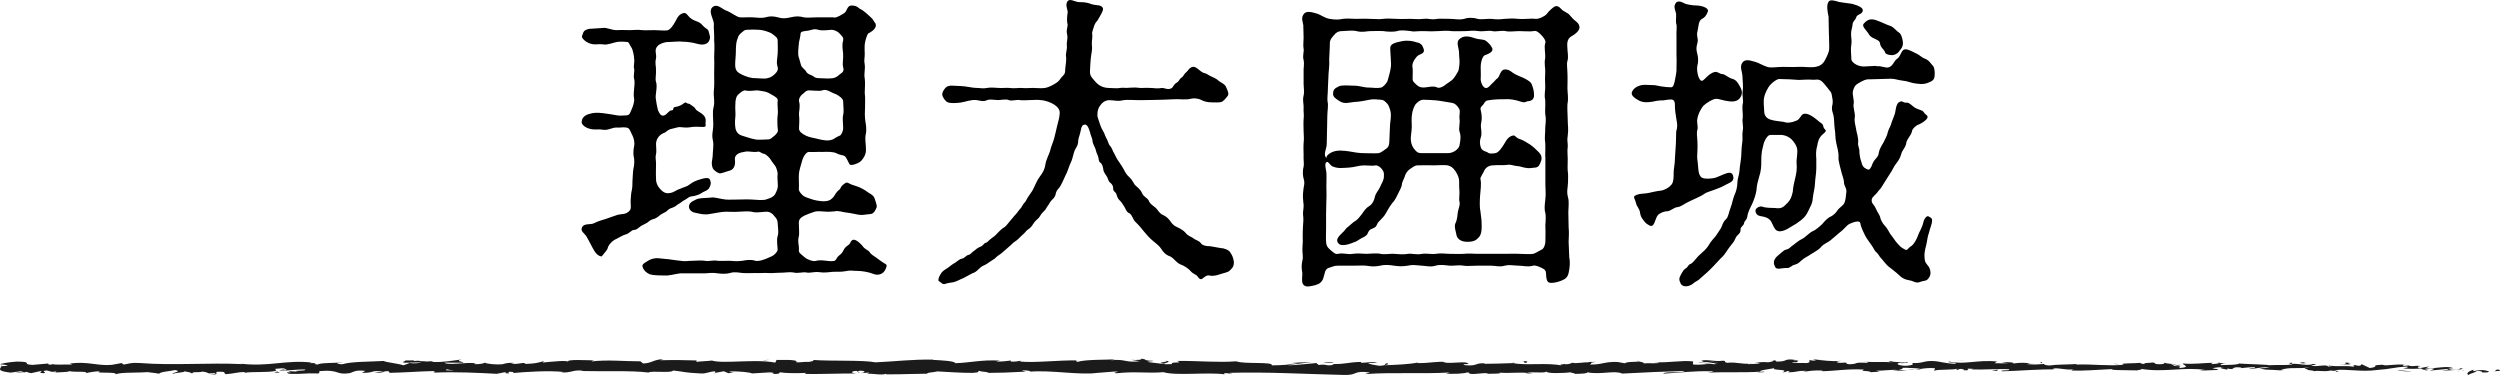 <svg width="460" height="70" viewBox="0 0 460 70" fill="none" xmlns="http://www.w3.org/2000/svg"><path d="M123.339 23.76c-.646.233-.7.572-1.282.742-.992.456-1.347 1.323-1.347 2.012 0 .456.118 1.493 0 1.842-.173.635 0 1.037 0 1.78s-.054 2.128 0 2.647c-.054.921.41 1.663.937 2.182.701.689 1.228.635 1.811.519.582-.116.937-.519 1.692-.751.873-.402 1.11-.286 1.928-.921.355-.286 1.056-.635 1.929-.859 1.401-.402 1.638-.17 1.756.572.118.34-.237 1.091-.409 1.261-.528.456-.819.402-1.283.742-.291.233-1.11.519-1.574.572-.819.054-.937.402-1.401.635-.528.233-.873.635-1.165.751-.291.116-.582.519-1.109.689-.819.233-.937.519-1.229.742-.409.286-.764.349-1.173.689-.41.34-.819.635-1.174.689-.582.17-.819.402-1.173.689-.464.286-.755.349-1.174.635-.528.402-.819.689-1.228.689-.528 0-.764.635-1.638.859-.354.054-1.346.689-1.637.805-.646.233-1.465 1.091-1.574 1.663-.055.34-.582.859-1.11 1.547-.755-.054-1.228-.742-1.692-1.61-.464-.921-.992-1.842-1.11-2.066-.355-.572-1.174-.975-.819-1.663.41-.858 1.574-.402 2.284-.805.646-.349 1.519-.572 2.047-.742.873-.286 1.573-.572 2.165-.751.819-.233 1.574 0 2.283-.805.355-.402.119-1.153.173-1.949.055-.742.055-1.153.237-1.949.118-.519.054-1.207.118-1.949.055-.805.055-1.377.173-1.949.173-.689.173-1.61.054-2.012-.118-.519-.118-1.207.055-2.066.118-.402.055-1.323-.464-2.244-.355-.858-.528-1.091-.937-1.153-.764-.116-1.11.054-1.756 0-.873-.054-1.637.572-2.574.402-1.174-.17-1.574.116-2.63-.233-.873-.286-1.401-.859-1.282-1.323.054-.402.236-.975 1.282-1.323.937-.286 1.52-.286 2.63-.17.991.116 1.874.286 2.574.402.582.116 1.228 0 1.756 0 .646 0 .7-.635.937-1.091.173-.402.528-1.207.464-2.012-.173-.689 0-1.44 0-1.842 0-.34.173-1.091 0-1.78-.173-.519.118-1.493 0-1.842-.173-.456.118-1.154 0-1.842 0-.456-.237-1.663-.464-2.012-.528-.742-.409-1.091-.937-1.091-.355 0-.819-.116-1.692 0-.528.054-1.874.635-2.575.456-1.11-.116-1.756.17-2.629-.233-.71-.259-1.41-.957-1.301-1.297.291-.635.118-1.037 1.283-1.323l2.629-.17c.646-.116 1.638.456 2.575.402.937-.054 1.464 0 2.283 0 .646 0 1.574-.116 2.284 0 .527.054 1.573 0 2.283 0 .646 0 1.756.116 2.284.054.582-.054 1.173-.921 1.573-1.663.41-.805.701-1.377 1.574-1.547.528-.054.701.635 1.401 1.091.765.519 1.401.402 2.047 1.207.355.456.937.635 1.056.975.118.402.291.975.291 1.261-.173 1.44-1.465 1.377-2.284 1.154-.991-.286-2.047-.402-2.693-.402-.7-.116-1.928.054-2.693.054-.764 0-1.637.349-1.983.742-.7.742-.118 1.493-.291 2.298-.236.921.055 1.556 0 2.128.055.805-.173 1.663 0 2.128.355 1.037-.236 2.468 0 3.335.055.402.173 1.207.355 1.896.355.859.7 1.154 1.173.975.646-.286.819-.921 1.347-.921s.055-.572.7-.635c1.283-.17 1.693-.975 1.929-.805.355.286.528.116.819.349.528.402.819.519.937.805.118.286.464.402 1.055.805 1.228.859.701 1.556.819 2.128.055.286-.055.402-.464.402-.937 0-1.519-.116-2.393.054-1.055.17-1.755-.116-2.219 0l-1.401.349h-.019zm30.104-20.514c.646 0 1.465-.572 1.929-.858.528-.349.464-1.44 1.401-1.377.409 0 .992.17 1.228.456.173.17.755.349 1.401.975.237.233 1.11.921 1.228 1.207.355.635.528.572.528 1.037 0 .689-1.055 1.323-1.347 1.44-.236.054-.645 1.44-.7 2.012-.055.805 0 1.44 0 1.842 0 .742-.173 1.154 0 1.896.118.859-.173 1.663 0 2.584.118.635 0 1.949 0 2.647.118.742.055 1.896.055 2.584-.055.975-.055 1.726.054 2.584.118.635.291 1.726.055 2.531-.173 1.037.118 1.896.054 2.987-.054.859-.7 1.726-1.11 2.012-.409.286-1.573.742-1.874.456-.173-.17-.582-1.323-.937-1.547-.409-.233-.764-.116-1.519-.519-.582-.286-1.692-.286-2.629-.233-.582-.054-1.811.054-2.338 0-.528-.116-1.11.859-1.283 1.44-.291 1.037-.646 2.128-.646 2.701-.055.859.055 1.949 0 2.531-.118.572.582 1.207.873 1.44.41.286 1.401.519 1.811.689.646.17 2.283.519 3.102 0 .582-.402.701-.689.992-1.153.355-.572.764-.689.873-.975.118-.349.409-.635.937-.975.355-.233.701.233 1.574.456.7.233 1.228.402 2.047.921.7.572 1.346.689 1.692 1.377.173.572.528 1.44.409 1.726-.291.689-.527 1.207-1.228 1.261-.873.054-1.346.233-2.047.116-1.055-.17-1.282-.286-2.283-.402-.646-.054-1.519-.402-2.102-.233-.354.054-1.401.116-1.81.054-.819-.054-1.347-.116-1.874 0-.41.116-1.638.572-1.983.751-.765.402-.992.742-.992 1.323 0 .581.118 2.066 0 2.468-.291.921.118 1.958 0 2.531-.055.519.409.751 1.055 1.323.528.456 1.52.805 1.984.689 1.228-.34 2.392.17 3.393 0 .464-.054.409-.519.937-.975.291-.233.582-.402.873-1.037.173-.34.291-.519.937-.975.355-.233.355-.921.937-.921.528 0 1.347.805 1.693 1.261.236.402 1.055.742 1.173.975.291.456.701.689 1.228 1.037.646.456 1.228.921 1.465 1.037.464.233.646.349.291 1.091-.464 1.091-1.574 1.207-2.338.858-.873-.349-2.165-.519-2.747-.519-1.056 0-1.401-.17-2.338.054-.874.17-1.574.054-2.393.116-.937.116-1.692.17-2.393.054-1.055-.116-1.756.233-2.392.054-.701-.116-1.52.233-2.393 0-.582-.116-1.638.054-2.338.054-.992 0-1.401.116-2.338.054-.528-.054-1.638.054-2.284 0-.873 0-1.464.054-2.338 0-.764-.054-1.465-.286-2.338 0-.528.17-1.574.17-2.283.054-.937-.17-1.811 0-2.284 0h-4.558c-.937.116-2.101.456-2.802.402-.991-.054-1.81.054-2.865-.232-.646-.286-1.11-.751-1.283-1.323-.237-.519.409-.805 1.283-1.323 1.173-.519 1.928-.233 2.865-.17.874.054 1.638.233 2.802.34.874.17 1.283 0 2.22 0 .937 0 1.401-.116 2.284 0 .7.17 1.519-.17 2.283 0 .701.054 1.692 0 2.22 0 .464 0 1.346.17 2.393 0 .7-.116 1.464-.286 2.392 0 .646.17 1.874-.286 2.693-.689.873-.286 1.401-1.091 1.401-1.323 0-.635-.236-1.726 0-2.531.237-.572.055-1.61 0-2.468-.055-.805-.528-1.037-.7-1.323-.173-.286-.765-.751-1.465-.689-.819.054-1.929.233-2.575 0-.646-.116-1.756-.054-2.456 0-.582.054-1.638 0-2.393 0-.755 0-1.983.286-2.802.402-1.164.233-1.983-.054-2.866-.233-.818-.17-1.109-.805-1.055-1.207.055-.402.237-.742 1.283-1.207.755-.349 1.574-.233 2.693-.349.646-.17 1.637.233 2.747.349.528.054 1.401 0 2.393 0 .7 0 1.519-.054 2.456 0 .582.054 2.102.17 2.575 0 .582-.233.937-.233 1.465-.689.291-.233.645-1.153.7-1.44.118-.572-.118-1.78 0-2.531.055-.286-.236-1.154-.355-1.377-.236-.402-.646-.805-.937-1.323-.173-.349-.873-.975-1.173-1.037-.646-.116-.755-.519-1.229-.402-.764.17-1.692-.17-2.283 0-.873.116-2.047.402-1.874 1.556.118 1.091-.291 1.78-1.055 1.949-.701.17-1.465.572-1.875.456-.464-.17-1.055-.635-1.173-.975-.355-.921 0-1.663 0-2.182 0-.858.236-1.949.054-2.817-.291-1.207.055-1.726.055-3.049 0-1.154-.173-2.182.055-3.103.291-1.207-.055-1.78.054-3.049.118-1.153.055-1.949.055-3.103 0-1.154.054-1.842 0-3.049 0-1.153.118-1.896 0-3.103.054-1.261-.118-2.128-.055-3.049.055-.742-1.283-2.531-.054-3.219.873-.456 1.574.572 2.574.858.764.34 1.692 1.091 2.284 1.154.582.054 1.574-.054 2.338 0 .646.054 1.756.17 2.338 0 .819-.233 1.401-.233 2.338 0 .646.233 1.401.233 2.283 0 1.056-.233 1.574-.233 2.457 0 .527.116 1.464 0 2.338 0h3.157l.045.054zM143.099 21.113c.119-.689-.118-1.896 0-2.468.119-.635-.582-.921-1.282-1.323-.874-.572-1.52-.519-2.393-.689-.41-.054-1.519.233-2.284 0-.291-.054-.646.17-1.228.689-.291.286-.464.456-.582 1.323-.055.572-.055 1.556 0 2.468-.055.689-.173 1.61 0 2.531.118.519.409 1.091 1.228 1.323.646.17 1.465.519 2.456.689.355.116 1.811 0 2.22 0 .646 0 .764-.34 1.283-.689.582-.519.701-.859.582-1.323-.054-.456-.118-1.896 0-2.531zm-1.173-14.996c-.528-.286-1.692-.635-2.22-.635-.646-.054-1.692-.054-2.338 0-.355 0-.582.233-1.056.635-.582.519-.463.751-.7 1.261-.291.975-.173 2.066-.237 2.754-.054.805-.172 1.842-.054 2.352.173.689.528.921 1.228 1.261.701.349 1.756.689 2.456.635.355 0 1.756.17 2.22 0 .528-.116.819-.286 1.283-.689.582-.519.7-.975.582-1.377-.291-.805-.054-1.493 0-2.414.055-.858 0-1.896 0-2.414 0-.572-.355-.751-1.173-1.377l.009.009zm5.44 5.804c.118.519.819.921.937 1.207.291.572.937.635 1.283.859.409.34.646.402 1.283.402.464 0 1.519.116 2.338 0 .764-.116 1.055-.519 1.282-.689.528-.402.874-.519.646-1.377-.173-.572.055-1.377 0-2.414 0-.456-.291-1.547 0-2.414.119-.689-.173-.751-.7-1.377-.291-.34-.992-.635-1.401-.635-.464 0-1.692.233-2.457 0-.818-.233-1.109 0-1.928.17-.582.054-1.347.116-1.347.519 0 .286-.173 1.154-.291 1.61-.054.689-.291 2.298 0 2.87l.355 1.261v.009zm7.778 6.725c0-.456-.646-.975-1.346-1.323-.937-.286-1.692-1.037-2.511-.689-.464.17-1.756 0-2.338 0-.646-.054-.873.402-1.283.689-.291.17-.764.859-.646 1.323.291.921-.054 1.896 0 2.468.119 1.037 0 1.78 0 2.531 0 .519.464.921 1.283 1.323.701.349 1.519.402 2.575.689.582.116 1.464.349 2.338 0 .291-.116.764-.519 1.282-.689.355-.116.646-.975.646-1.323 0-.975-.172-1.78 0-2.531.173-.742 0-1.547 0-2.468zM224.695 45.65c.41 0 1.347.286 1.638.742.291.456.582.859.7 1.78 0 .921-.236 1.091-.819 1.663-.291.286-1.282.456-1.755.635-.765.286-1.465.34-1.874.233-.528-.17-1.056.349-1.347.572-.528.402-.873-.519-1.11-.635-.291-.17-.819-.456-.991-.689-.41-.519-1.283-1.091-1.993-1.323-.873-.456-1.055-1.037-1.81-1.44-.874-.286-1.347-.859-1.692-1.44-.292-.456-.937-.975-1.638-1.547-.528-.456-1.11-1.091-1.519-1.61-.528-.635-.764-.975-1.465-1.663-.582-.456-.7-1.493-1.283-1.726-.527-.233-.646-.858-.818-1.091-.173-.233-.41-.742-.756-1.091-.291-.286-.527-.519-.7-1.153-.173-.689-.646-.519-.646-1.207 0-.34-.055-.689-.646-1.145-.236-.17-.291-.751-.582-1.154-.41-.572-.582-.921-.582-1.207-.055-.456-.237-1.037-.528-1.207-.409-.286-.237-.689-.464-1.261-.237-.572-.291-.635-.464-1.323-.055-.233-.528-.975-.528-1.44 0-.402-.355-1.037-.464-1.61-.291-.975-.582-1.493-1.055-1.377-.291.054-.528.233-.7 1.323-.173.751-.41 1.261-.41 1.61 0 .456-.118.975-.464 1.44-.464.805-.464 1.663-.873 2.531-.355.689-.646 1.842-.992 2.414-.409.859-.764 1.78-1.173 2.298-.355.402-.528.572-.646 1.153-.055.349-.291.742-.701 1.091-.355.349-.409.635-.764 1.091-.409.572-.291.635-.819 1.091-.528.519-.582.858-.873 1.153-.291.295-.646.519-.992 1.091-.291.519-.7.858-.991 1.037-.237.116-.464.572-1.056 1.037-.409.349-.646.689-1.055.975-.701.456-.819.689-1.11.921l-1.055.921c-.41.402-.819.689-1.174.921-.291.17-.464.519-1.11.859-.409.233-.937.689-1.228.805-.355.17-.646.233-1.228.805-.355.349-.646.635-1.228.805l-1.583.859c-.755.286-1.11.572-1.811.751-.646.116-.937.116-1.637.34-.464.116-.755-.402-1.056-.519-.236-.116-.054-.689.173-1.091.237-.402.355-.689 1.11-1.153.355-.17 1.11-.859 1.574-1.091.355-.17.873-.742 1.346-.805.464-.054.765-.572 1.174-.689.464-.054.582-.456 1.055-.742.292-.17.528-.519 1.11-.742.583-.17.701-.689 1.056-.751.354-.063.409-.349 1.109-.859.41-.286.646-.456 1.056-.921.291-.34.646-.635.991-.921.237-.116.528-.286.992-.921l.873-1.037c.237-.349.464-.456.874-1.037.355-.519.646-.689.819-1.091.236-.519.582-.635.764-1.091.236-.572 1.11-1.556 1.346-2.182.41-.805.582-1.377 1.174-2.182.355-.456.873-1.207.991-2.244.055-.519.583-1.663.819-2.298.237-1.037.582-1.663.764-2.352.237-.975.355-1.377.583-2.414.173-.742.409-1.377.464-2.298.054-.635-.41-1.207-1.056-1.61-.582-.349-1.464-.742-2.511-.805-.291-.054-1.055-.054-1.874 0-.818.054-1.637.054-1.928 0-.528-.116-1.574.233-1.993 0-.582-.233-1.401 0-1.983 0-.873-.054-1.574-.17-1.983 0-.764.349-1.228.116-1.984 0-1.055-.116-2.101.349-2.92.456-.873.116-1.81.17-2.393-.054-.409-.17-.991-.975-.991-1.44 0-.465.355-.975.646-1.261.582-.572 1.519-.286 2.747-.286 1.174.054 2.102.349 2.921.349.7 0 1.109.17 1.983 0 .582-.116 1.283-.054 2.047 0 .819.054 1.283-.054 1.983 0 .819.116 1.638 0 2.047 0 .409.054 1.401.054 2.283 0 .646 0 1.574.116 2.284 0 .464-.054 1.638-.572 2.338-1.153.355-.286.464-.635.937-1.091.291-.286.409-.519.409-1.091 0-.519.237-1.556.173-2.298-.173-.689.237-1.377.119-2.245-.055-.751.236-1.091.054-2.012-.236-.805.237-1.556.055-1.949-.119-.349-.055-1.556.054-2.066.055-.402-.582-1.493.055-2.128.409-.402 1.283.17 1.929.232.7.054 1.228-.054 2.283.349.873.34 1.983.054 2.22.805.118.402-.41 1.207-.873 2.012-.173.402-.464.456-.701 1.091-.173.572-.464 1.261-.409 1.61.118.572-.119 1.377-.055 1.949.118.805-.055 1.493-.118 1.896-.173 1.207-.173 2.182-.237 3.103 0 .859.464 1.207 1.11 1.958.582.635 1.401 1.037 2.456 1.037.701 0 1.401.116 1.929 0 .528-.116 1.165.054 1.874-.054.874-.054 1.11-.054 1.984.054.409 0 1.055-.054 1.928 0 .528 0 1.056.17 1.929 0 .464-.054 1.173.456 1.874 0 .173-.116.409-.742.873-.975.41-.17.464-.635.874-.921.409-.233.464-.689.873-.975.464-.456.528-.742.937-.921.873-.456 1.465.751 2.338 1.037.291.054.464.116.992.456.355.233 1.173.456 1.637.921.355.349 1.283.635 1.465 1.261.291.635.528 1.207.291 1.556-.355.456-.873 1.091-1.228 1.153-.7.116-.873.054-1.756.054-.764 0-1.401-.17-1.928-.456-.701-.349-1.52-.286-1.756-.233-1.056.286-2.166.054-3.212.116-1.282.054-2.392.116-3.211.116-.874 0-1.983.054-3.102.054-1.119 0-2.339-.116-3.039 0-.992.286-1.692 0-2.575 0-.937 0-1.464.689-1.755 1.091-.41.572-.528 1.61-.355 2.128.291.921.582 1.842.937 2.414.409.635.236.635.646 1.377.355.635.355 1.037.646 1.377.409.402.464.921.764 1.377.236.402.464.975.764 1.377.409.572.873 1.323.992 1.547.236.456.527 1.037 1.055 1.493.646.572.819 1.261 1.11 1.493.355.34.937.742 1.228 1.44.291.689.992.859 1.228 1.377.291.689.755.858 1.283 1.323.409.349.582.975 1.346 1.323.701.286 1.11.805 1.401 1.207.464.689.756.805 1.347 1.091.591.286 1.055.572 1.401.975.409.572 1.11.742 1.401.975.355.349 1.11.456 1.401.921.291.465 1.11.572 1.756.572l1.983.349.009-.009zM239.833 4.793c-.118-.921-.464-1.377 0-2.128s1.465-.456 2.457-.17c.646.17 1.401.805 2.338.975 1.055.17 1.637.17 2.456 0 .873-.116 1.574 0 2.456 0 .583 0 1.693-.054 2.511 0 .992 0 1.638.116 2.457 0 .7-.116 1.756 0 2.456 0 1.055.054 1.81 0 2.511 0 .873 0 1.401.116 2.456 0 1.056-.116 1.401.233 2.511 0 .528-.054 1.52 0 2.457 0 .755 0 1.519.233 2.511 0 .582-.233 1.519-.286 2.456 0 .646.17 1.983-.054 2.511 0 .991.116 1.464.116 2.456 0 .937-.054 1.465-.116 2.456 0 1.11.116 2.22-.116 3.276 0 .645.054 1.755-.519 2.047-.921.409-.572 1.173-1.207 1.401-1.323.464-.232.818-.054 1.282.456.41.456 1.228.689 1.52 1.091.291.286.527.689 1.282 1.261.41.349.528.689.528 1.037 0 .572-.819 1.261-1.401 1.556-.992.519-.873 1.493-.819 2.352 0 .519.237 1.556 0 2.244-.173.519 0 1.44 0 2.182.055 1.154 0 1.78 0 2.87 0 .751.237 1.842 0 2.87-.054.975.055 2.182.055 2.933 0 .921.173 1.726 0 2.87-.173.975.054 1.323 0 2.128-.118.572 0 1.323 0 2.182 0 .975-.055 1.547 0 2.182.118.742.054 1.323.054 2.128-.054 1.154-.291 1.663 0 2.754.237.689.055 2.128.055 2.7 0 .742.055 2.066.055 2.754.118 1.091 0 2.128 0 2.701l.118 2.87c.173.805.118 1.842-.118 2.87-.173.751-.528 1.091-1.229 1.377-.646.286-1.464.456-1.928.456-.701 0-.937-.286-.992-1.61 0-.572-.173-.859-.819-1.154-.527-.233-1.11-.519-1.574-.402-.991.286-1.81 0-2.629 0-.937 0-1.637-.233-2.574 0-1.056.286-1.638 0-2.511 0h-2.575c-1.055 0-1.929.116-2.511 0-.937-.17-1.756.054-2.574 0-.992-.116-1.756-.233-2.575 0-.937.286-1.519.054-2.511 0-.992-.054-1.638-.233-2.575 0-1.173.17-1.573.116-2.574 0-.701-.116-1.574-.233-2.511 0-1.11.233-1.811.116-2.575 0-.646-.054-1.756 0-2.511 0h-2.693c-.755 0-.873.17-1.519.349-.582.116-.819.572-.873.858-.291.921-.237 1.377-.874 1.949-.464.402-1.519.572-1.928.635-.582.116-1.347 0-1.401-.975-.055-.689.118-1.261 0-1.726-.119-.805-.119-1.261.054-2.066.173-.519 0-1.207 0-1.958 0-.921.119-1.377.055-2.182 0-.519 0-1.663.054-2.182.055-.689.119-1.261 0-2.182-.054-.519.237-1.261.055-2.182-.055-.519-.118-1.323 0-2.182.055-.858.355-1.207.055-2.182-.119-.456-.237-1.261 0-2.182.118-.456-.055-1.377 0-2.182 0-.456-.055-1.323 0-2.182.118-.921 0-1.377 0-2.182 0-.456-.055-1.61 0-2.182.118-.975-.055-1.207 0-2.182.054-.572-.237-1.261 0-2.182.172-.689 0-1.556 0-2.182v-2.182c-.055-.689.172-1.261 0-2.182-.237-.742.118-1.663 0-2.066-.119-.456 0-1.61 0-2.066l-.055-2.128.027.009zM284.32 28.812c0-.689.055-1.95 0-2.584-.172-1.091.055-1.896 0-2.647 0-.519.237-1.493 0-2.584-.054-1.037.055-1.44 0-2.584-.236-1.091.055-1.78 0-2.584-.054-.859-.054-1.896 0-2.584.055-.742-.236-1.493 0-2.584.055-1.037-.236-1.896 0-2.701.173-.402-.172-.921-.7-1.493-.41-.402-.873-.921-1.465-.742-.527.116-1.929 0-2.574 0-.937 0-1.875.17-2.511 0-.765-.17-1.929.17-2.457 0-.582-.17-1.81.116-2.511 0-1.055-.17-1.874 0-2.511 0-.937 0-1.874.054-2.51 0-.646-.116-1.756-.054-2.511 0-.583.054-1.693.054-2.511 0-1.11-.054-1.874.17-2.457 0-.991-.116-1.983-.233-2.511 0-.646.17-1.928.116-2.511 0-.991-.054-1.692 0-2.51 0-.583 0-1.401.286-2.457 0-.7-.17-1.756-.054-2.693 0-.7 0-1.11.286-1.464.742-.41.456-.765.858-.765 1.493 0 1.154-.118 2.298-.118 2.933.055 1.091-.054 1.896-.118 2.647l-.118 2.584c0 1.153-.173 2.012-.055 2.647.173.635-.055 1.663-.055 2.584-.054 1.154 0 1.78-.054 2.647l-.055 2.584c0 .742-.764 1.949 0 2.531-.236-.233.237-.805 1.056-1.154.937-.402 2.165-.233 3.038-.116.937.17 1.811.34 2.921.34.873 0 1.573.054 2.51 0 .528-.116.756-.402 1.229-.689.7-.456.7-.805.764-1.377l.118-2.87c0-.742.291-1.726.118-2.647-.054-.402-.354-1.261-.582-1.493-.355-.349-.646-.751-1.164-.751-.646-.054-1.52-.17-2.166 0-.937.17-1.637.349-2.747.402-.937.054-1.81.519-2.866-.233-.582-.402-1.11-.689-1.055-1.323 0-.572.173-.921 1.055-1.323.701-.286 1.811-.116 2.866-.116.992 0 1.637.349 2.747.349.755 0 1.283.17 2.166 0 .291-.054 1.055-.742 1.228-1.377.236-.921.464-1.556.582-2.531.055-.689-.055-1.154-.055-1.842 0-.572-.172-1.547 0-1.896.119-.233.355-.456 1.174-.689.937-.233 1.283-.286 1.756-.286.7 0 1.11.054 1.81.286.764.116 1.11.519 1.283 1.091.464 1.091-.755 1.037-1.164 1.493-.41.456-1.056 1.323-.819 2.182.054.456 0 1.261 0 1.949 0 .456.118.519.7 1.091.355.286.583.519 1.347.519.646 0 1.756-.402 2.511 0 .291.17.991-.116 1.346-.402.237-.233.701-.456 1.346-.975.41-.349.765-.975.992-1.377.237-.286.291-.751.355-1.323.118-.751-.055-1.556-.055-2.352 0-.796-.582-1.842 0-2.414.874-.858 1.929-.572 3.103-.17.464.17 1.401.116 1.81.402.409.286.937.805 1.174 1.323.354.742-.819 1.154-1.283 1.323-.464.116-.819 1.207-.819 2.244 0 .859.055 1.493 0 2.066s.464 2.128 1.283 1.663c.355-.17.646-.635.937-.859.409-.349.528-.635.819-.805.527-.349.527-1.78 1.574-1.663.409 0 .764.17 1.346.635.355.286 1.283.635 1.929.921.818.402 1.464.805 1.574 1.377.172.456.354.975.354 1.842 0 .635-.409.975-.937 1.037-.7.054-.646.402-1.464.116-1.174-.402-2.166-.519-2.984-.456-.41 0-1.638 0-2.457.116-.646.116-.991 0-1.346.635-.237.456-.764.635-.646 1.154.464 1.842 0 2.414.054 3.103 0 .402.237 1.323 0 1.949-.236.689-.236 1.323 0 1.949.237.689 1.056.689 1.283.921.291.233.646.17 1.283.116.646-.054 1.228-.921 1.692-1.663.464-.805.819-1.44 1.692-1.61.41-.054.464.456 1.283.689.582.17 1.228.635 1.81.975.583.402 1.056.858 1.574 1.377.519.519.701 1.091.41 1.78-.237.635-.41 1.037-1.056 1.091-.764.054-1.11.17-1.637.054-.874-.116-.874-.286-1.756-.349-.528-.054-1.055-.286-1.519-.233-1.174.17-1.811 0-2.921.116-.354 0-1.055.17-1.464.859-.237.572-.819 1.377-.765 1.61.237.975 0 2.128-.054 3.103-.055.689-.118 2.182.054 2.817.173 1.207.237 1.896.237 2.87 0 1.493-.355 1.896-.992 2.414-.582.402-1.464.456-2.219.349-.874-.17-1.347-.635-1.465-1.377-.118-.689-.41-1.323-.173-1.95.355-.635.409-1.663.464-2.128.173-.805.464-1.323.291-1.949-.118-.349.055-1.44 0-1.842-.054-.402-.054-1.091-.054-1.842 0-.456-.173-1.154-.701-1.896s-.819-.859-1.401-1.037c-.528-.116-1.81 0-2.629 0-1.11-.054-2.22 0-2.92 0-.583 0-.938.402-1.402.689-.527.349-.873.975-.937 1.323-.118.402-.527 1.091-.527 1.377 0 .456-.355 1.091-.528 1.44-.409.751-.646 1.493-1.228 2.066-.646.858-.992 1.556-1.228 1.949-.528.921-1.283 1.377-1.52 1.842-.236.519-.291.689-.873.921-.528.17-.7.349-.937.921-.173.456-.764.689-1.11.859-.646.349-.755.572-1.519.805-1.347.572-2.284.572-2.629.286-.765-.689-.173-1.323.582-2.066.409-.286.646-.859 1.055-1.091l.992-.859c.819-.456.992-.805 1.519-1.44.237-.286.646-1.091 1.347-1.493.646-.402.937-1.037 1.11-1.78.118-.635.645-1.091.937-1.78.291-.689.7-1.207.7-1.896 0-.519.118-.742-.355-1.377-.355-.456-.873-.742-1.173-.689-.41.116-1.465 0-1.984 0-1.228 0-1.81.34-2.92.403-1.173.054-1.992.232-3.038-.233-.464-.233-.701-.859-.992-.805-.582.116-.173 1.44-.118 1.896.054.742 0 1.842 0 2.531 0 .689.054 1.896 0 2.584L244 39.346v2.531c0 .859-.055 1.896 0 2.647.055.635.173.921.764 1.44.646.519.874.859 1.465.742.937-.233 1.574.17 2.693 0 .819-.116 1.465-.054 2.511 0 .582 0 1.928-.17 2.574 0 .701.17 1.811-.054 2.511 0 .764.054 1.638.17 2.575 0 .582-.116 1.519.233 2.574 0 .874-.116 1.756.116 2.511 0 1.056-.17 1.693 0 2.575 0 .646 0 1.874.054 2.575 0 1.055-.116 1.573 0 2.511 0h5.085c.701 0 1.756-.054 2.575 0 .527 0 2.165.116 2.629 0 .409-.116.873-.456 1.465-.742.527-.17.755-1.091.755-1.493 0-.519.054-1.896 0-2.701-.055-.572.173-1.44 0-2.584-.237-.689-.119-1.493 0-2.584.118-.975 0-1.78 0-2.584v-5.169l-.028-.036zm-17.885-.635c.937 0 1.928-.689 2.101-1.377.291-1.377.237-2.012 0-2.647-.173-.635.173-1.556 0-2.414-.054-.402.173-1.207 0-1.61-.118-.233-.582-1.091-1.401-1.207-.764-.116-2.283-.402-2.92-.456-.937-.054-1.465-.116-2.338-.116-.355 0-.755.17-1.347.751-.236.233-.582 1.145-.646 1.493-.236 1.037-.118 1.949-.118 2.701 0 .921-.236 1.78-.173 2.468.055.742.291 1.207.582 1.61.583.751.874.805 1.465.805h4.795zM308.456 6.349c0-.805.118-1.556 0-1.896-.173-.456 0-1.091-.054-1.949-.173-.742-.528-1.261-.055-1.949.464-.635 1.465 0 1.692.116.237.116 1.347.349 2.338.349 1.11.116 2.047.519 1.874 1.091-.291.805-.646 1.154-1.11 1.377-.646.349-.582 1.377-.818 2.352-.237.751.236 1.261 0 2.066-.292.975-.173 1.377 0 2.066.172.635.172 1.61 0 2.066-.173.635.054 2.468.7 2.817.464.233 1.174-1.323 2.511-1.61.528-.116.873.402 1.465.402.355 0 1.055.689 1.756.858.7.17 1.055.805 1.346 1.323.355.572.528 1.153.291 1.78-.409.975-1.228 1.154-2.22 1.037-1.11-.116-1.983-.519-2.456-.456-.646.054-1.638.689-2.284 1.261-.7.859-1.055 1.896-1.109 2.352-.173.859.172 1.377 0 2.066-.173.519-.055 1.323 0 2.066 0 .519.054.921 0 1.78-.055.805-.055 1.44 0 1.726.118.689.118 1.44.172 1.726.055.858.355 1.377.701 1.547.409.233 1.638.233 2.575-.054 1.282-.456 2.802-1.493 3.102-.349.355 1.037-.528 1.261-1.283 1.663-.992.572-1.519.689-2.22.975-.764.286-1.401.456-1.637.635-.646.456-.874.519-1.692.921-.464.233-.937.402-1.693.805-.354.17-1.109.751-1.692.805-.646.054-1.228.689-1.81.751-.582 0-1.401.286-1.811.742-.527.635-.582 2.352-1.519 1.896-.236-.116-.7-.402-.937-.742-.236-.349-.7-.742-.819-1.663-.054-.635-.646-1.207-.7-1.61-.173-.805-.582-1.207-.291-1.44.873-.519 1.637-.349 2.456-.519.819-.17 1.401-.34 2.393-.456.291 0 1.282-.349 1.874-1.037.464-.402.464-1.556.464-2.182-.055-.519.236-1.61.236-2.754l.173-2.701.055-2.182c.236-.805.236-1.323.054-2.182-.118-.689-.291-1.78-.291-2.468 0-.456.055-1.261-.7-1.261-.874 0-1.283.233-1.874.17-.355 0-1.11.116-1.52.233-1.055.17-1.81.17-2.574-.233-.701-.402-1.283-.805-1.283-1.323 0-.286.409-1.037 1.283-1.323.764-.349 1.637-.17 2.574-.17.528 0 .819.116 1.52.233.755.116 1.346.17 1.874.17.409 0 .527-.519.7-1.261.173-.805.355-1.842.291-2.352 0-.402.055-1.377 0-2.128V6.349h-.018zm36.827 5.857c.819-.17 1.692.402 2.284.17.873-.34.818-1.154 1.637-1.663.701-.635.582-1.842 1.692-1.61.701.17 1.519.689 1.929.858.355.17.819.635 1.283.805.818.286 1.055.805 1.574 1.377.236.233.354 1.037.291 1.78-.055.921-.583 1.037-1.401 1.377-.937.286-1.401.116-2.166.054-.646-.054-1.464-.456-2.338-.519-.991-.116-1.346-.349-2.165-.349-.528 0-1.346.054-1.929.054-.464 0-1.519.054-1.874.054-.818-.054-1.282.233-2.101.689-.819.456-.874.921-1.056 1.44-.172.742.292 1.78.119 2.414-.119.519.291 1.726.236 2.352-.173.921.119 1.493.237 2.352.054.519.464 1.493.355 2.468-.055.635.291 1.037.236 1.547 0 .402.118 1.323.355 1.896.173.742.355 1.037.819 1.261.527.286.646.349 1.055-.403.237-.689.409-.975.764-1.377.355-.402.528-.635.583-1.153.172-.859.645-1.44.873-1.896.227-.456.7-1.323.755-1.78.118-.572.528-1.091.7-1.78.055-.286.41-.975.646-1.78.119-.402.173-1.663.701-2.012.764-.456.646.116 1.401.054.582-.054 1.11.689 1.638.975.7.402 1.282.34 1.573.805.355.572.819.519.646 1.037-.291.572-1.228 1.037-1.464 1.153-.701.233-1.283.859-1.347 1.207-.118.635-.291.689-.582 1.207-.355.572-.464.742-.528 1.261-.236.805-.7 1.091-.873 1.78-.237.742-.41 1.091-.937 1.78-.464.519-.755 1.377-1.055 1.726-.528.858-.646 1.037-1.056 1.663-.582.921-.582 1.037-1.173 1.663-.528.805-1.174 1.037-1.229 1.61-.054.742.41.805.756 1.61.291.689.764 1.261.818 1.663.173.751.701 1.377.937 1.61.528.572.765 1.323 1.056 1.61.354.402.7 1.037 1.173 1.556.701.805.937.859 1.465 1.145.355.233.528-.402 1.11-.689.291-.17.873-.975 1.173-1.842.237-.742.765-1.44.992-2.414.173-.859.701-1.323.937-1.207.528.286.701.349.701.859 0 .456-.355 1.261-.583 2.182-.291.751-.291 1.44-.527 2.352-.173.689-.355 1.44-.291 2.066.054.742.054.921.527 1.493.355.403.528.742.583 1.44 0 .456-.173.858-.583 1.261-.291.286-.991.233-1.401.456-.755.286-1.164-.233-1.983-.34-.755-.116-1.283-.402-1.81-.921-.583-.572-1.465-1.207-1.811-1.493-.582-.403-1.228-1.377-1.637-1.78-.173-.17-.41-.689-.765-.975-.236-.17-.354-.456-.7-1.037-.528-.805-.992-1.323-1.347-2.012-.236-.519-.755-1.44-.873-2.244-.118-.689-1.401-.17-2.047.116-.582.349-1.055 1.091-1.81 1.61-.464.402-1.056.921-1.692 1.44-.355.286-1.347.689-1.756 1.261-.528.572-1.401.975-1.811 1.261-.527.402-1.11.572-1.81 1.207-.464.456-.646.572-1.283.751-.355.054-.755.635-1.346.572-1.056-.054-1.929.519-2.22-.402-.291-.635-.173-1.323.819-2.066.236-.17.873-.859 1.282-.921.646-.116.646-.402 1.347-.858.409-.286.937-.805 1.692-1.154.409-.17 1.228-1.091 1.874-1.377.582-.233 1.401-.975 1.756-1.323.464-.519.873-1.091 1.692-1.44.528-.286.992-.859 1.11-1.091.173-.286.819-.742 1.11-1.091.409-.519.409-1.44.528-2.414 0-.689-.464-.921-.464-1.78 0-.402-.41-1.44-.464-1.78-.119-.572-.583-1.949-.528-2.647.055-.921-.237-1.842-.409-2.647-.237-1.037-.119-1.726-.292-2.647-.118-.742-.054-1.949-.291-2.701-.118-.402-.354-.921-.118-1.726.118-.689 0-.975-.118-1.726-.055-.519-.237-.635-.764-1.323-.291-.34-.819-1.037-1.11-1.261-.701-.519-1.056-.17-1.984-.286-.464-.054-1.874.054-2.219.054l-1.756-.116c-.937 0-1.347-.054-1.811-.054-.527 0-1.282.635-1.692 1.091-.409.402-.937 1.547-1.055 2.012-.291 1.037-.055 2.066-.055 2.817 0 .858.528 1.377 1.174 1.556 1.11.349 2.165.286 2.802.519.701.17 2.102-.286 2.338-.572.464-.456.528-.975 1.11-1.037.582-.063 1.465.402 2.393 1.207.527.519.937.519 1.055 1.091.118.635.528.635.464.859-.118.402-.701.635-.992 1.091-.582.858-.464 1.377-.7 2.128-.118.456-.118 1.44-.055 1.842v1.842c0 .859-.236 2.128-.236 2.701-.055 1.207-.291 1.61-.41 2.754-.054 1.091-.527 1.663-.818 2.352-.355.805-.765 1.261-1.347 1.726-.582.456-.992.742-1.929 1.261-.527.349-1.692 1.037-2.456.689-.646-.286-.873-1.556-1.346-2.012-.874-.859-2.047-.456-2.457-1.091-.7-1.091.701-1.44.937-1.377.874.34 1.929.233 2.457.286 1.464.233 1.692-.402 2.338-.975.582-.635.7-1.037.937-2.012.054-.805.236-1.726.464-2.584.173-.689.355-1.663.236-2.7-.054-.805.291-2.012.055-2.817-.118-.456-.528-1.091-.992-1.556-.764-.689-1.574-.805-1.928-.805h-1.875c-.354 0-.582.17-.937.742-.354.572-.464 1.207-.527 1.493-.291.975-.291 2.066-.291 2.754 0 .805-.055 1.726-.355 2.584-.237.921-.464 1.493-.528 2.584-.118.805-.409 1.663-.764 2.468-.237.572-.819 1.44-.937 2.468-.055.519-.582.805-.582 1.154-.055.456-.701.689-.646 1.145.054.635-.41.921-.646 1.154-.237.233-.41.858-.646 1.153-.291.402-.873 1.091-1.165 1.556-.409.635-.646.975-1.173 1.44l-1.347 1.44c-.527.572-.937.921-1.228 1.207l-1.11.975c-.464.519-1.055.689-1.282.921-.583.572-1.875.975-2.393.17-.355-.742-.409-.975.118-1.896.291-.456.41-.751.819-.975.409-.233.355-.635.873-.805.41-.17.819-.805 1.056-1.037.527-.635.582-.572 1.228-1.207.236-.17.873-.859 1.11-1.323.355-.635.991-1.261 1.173-1.493.237-.286.701-1.091.992-1.493.236-.34.291-1.091.937-1.663.464-.402.528-1.377.873-2.182.355-.975.291-1.207.701-2.298.291-.572.528-1.493.528-2.298 0-.635.354-1.377.409-2.352 0-.519.236-1.61.291-2.414.055-.742.055-1.78.173-2.414.173-.975-.055-1.323.118-2.414.173-.635-.173-1.547 0-2.352.055-.572-.173-1.896 0-2.531.173-.519-.173-1.493 0-2.468.118-.742-.054-1.78-.054-2.531-.055-1.037-.583-1.78 0-2.584.582-.805 1.755-.233 2.338-.116.527.116 1.574.742 2.219.921.701.233 1.693 0 2.921 0 .873 0 1.637.054 2.92 0 1.055-.054 1.983.17 3.039 0 .646-.116 1.282-.402 1.692-1.153.409-.742.819-1.663.819-2.066.054-.805-.055-2.298-.055-3.157l-.055-2.87c-.172-.805-.464-2.182.055-2.817.355-.349 1.11-.116 1.874.116.646.116 1.165.17 2.393.34 1.282.349 2.047.751 1.983 1.261-.118.742-1.11.635-1.228 1.261-.055.349-.646.751-.646 1.207-.055.689-.291 1.091-.291 1.78 0 .742.173 1.261.054 1.949-.172.975 0 1.896 0 2.754 0 .456.992 1.323 2.284 1.323l2.338-.116.009.089zm-.118-8.504c1.055.349 2.101.921 2.574 1.037.755.232 1.11.921 1.693 1.261.463.286.764 1.547.7 2.128-.064.581-.291.805-.7 1.323-.292.456-.938.742-1.402.689-.7-.054-1.109-.17-1.228-.635-.236-.519-.764-.742-.873-1.493-.055-.519-.528-.635-.819-.805-.355-.17-.873-.349-1.173-.805-.528-.921-1.465-1.547-.992-2.066.7-.805 1.283-.921 2.22-.635z" fill="#000"/><path d="M459.901 68.23c.214-.084.095-.262-.49-.225l-.411.309.901-.084zM455.211 68c-.712.213-1.54.587-1.077 1 .704-.427.878-.253 1.639-.747.605-.053 1.06.147.961.307.215-.107.943.093 1.266-.187-.786-.347-1.788-.36-2.839-.08-.224-.093 0-.213.05-.293zM390 67l.418.037c-.109-.019-.254-.028-.418-.037zM349.783 66.852c.31-.009.437-.037.455-.066-.282.019-.518.037-.455.066zM342.889 66.515c.145.009.272.018.409.018-.155-.027-.309-.045-.409-.018zM390.19 67.021l-1.083-.094c-.072.103.555.075 1.083.094zM446.405 68.258c.228-.019.419-.047.582-.084-.181.009-.363.028-.554.037 0 .009-.01.028-.028.047zM408 66.778h.328c.1-.037.191-.075.273-.122l-.601.122zM421.672 66.721c-.309-.009-.418.253-.536.365.173-.113.4-.159.673-.178.009-.047-.037-.103-.137-.187zM443.34 67.19l.382-.037c-.091.009-.264.019-.382.037zM398.222 66.712c-.027-.038-.073-.075-.128-.094 0 .038.046.066.128.094zM15.91 68.698c.009-.019 0-.028 0-.047-.082.028-.11.047 0 .047zM.064 67.396l.218-.019c.027-.047.045-.103.045-.15l-.264.169zM330.263 66.177c.027 0 .036 0 .055.009.337-.036.146-.027-.055-.009zM214.374 66.365c1.31.234-2.137.3-.163.562-.182-.094 1.801-.403.163-.562zM446.05 68.221c-.182 0-.372.009-.563 0 .263.009.436.009.563 0zM214.211 66.937l.201.027c-.082-.018-.128-.018-.201-.027zM301.182 66.337c.063.047.172.084.3.112-.018-.028-.082-.056-.3-.112zM322.849 66.712l-.537-.037c.209.019.382.028.537.037zM289.93 66.702c-.291-.019-.392-.056-.792-.019.037.009.073.019.118.028.146-.028.337-.047.674-.009zM278.213 66.703c.064.019.146.037.218.056.119-.009.255-.009.373-.019l-.591-.037zM51.495 68.567c-.255-.075-.418-.159-.537-.234.182.187-1.537.253.537.234zM446.405 68.108c-.073.066-.173.103-.345.112.136 0 .263-.009.391-.019.027-.037.036-.066-.046-.094zM289.447 68.783l-1.865-.037c.528.028 1.201.037 1.865.037zM135.518 68.53l-.427.027c.163.009.309 0 .427-.027zM282.07 68.782c-.337-.094-.682-.15-1.046-.178-.073.019-.164.037-.218.066l1.264.112z" fill="#1B1B1B"/><path d="M38.697 68.951c1.774.009.837-.337 1.21-.534 2.119-.094.982.253 1.701.431 1.319-.094 2.338-.412 3.32-.394.073.056.264.075.036.15 1.401-.272 4.148-.009 5.776-.356.118.028.182.056.209.084-.264-.169-.3-.347-.246-.478.791-.009 1.474-.215 1.774.009-.491-.009-.528.084-.755.159l.837-.094c.746.328-1.137.113-1.137.356 1.628-.103 3.52-.375 4.758-.281.264.319-2.911.103-1.246.394l-1.928-.122c1.474.506-1.173-.037.182.506 2.538.094 2.838-.159 5.358-.066.573-.178-.191-.262.382-.44 3.593-.319 2.829.796 5.467.375.682-.215.946-.618 2.829-.403l-.637.356c2.456.037 1.401-.515 3.966-.272-.455.141-1.928.122-1.555.159 1.665.281 1.173-.206 2.456-.206l.264.319c2.611-.047 5.485-.281 8.378-.337-.164.094-.655.197.018.29 3.648-.159 7.787.037 11.307.225l1.346-.272c.309 0 .582.122.246.178 1.374.103.073-.178.728-.281.782-.019 1.028.159.537.244 2.42-.234 6.896-.506 9.443-.206l-.501.084c1.983.112 2.238-.562 4.085-.309l-.355.047c4.311.122 9.069-.131 12.362.281.627-.394 4.266.178 4.539-.375 2.465.272 1.755.375 5.221.553.928.028 1.383-.347 2.52-.403l.027.29 1.556-.3.827.347 1.074-.075c-.428-.019-.91-.131-.846-.215 1.674-.131 4.084.197 4.13.347l3.966-.244c-.091.112-.755.159-1.274.234 2.12-.29.382.3 2.329.037-.264-.066.136-.169.182-.234.964.178 3.165.178 4.794.103l-.31.197c2.938.047 6.204-.094 9.506-.094-1.183-.094-.91-.44.055-.469l.391.309c.627-.187-1.01-.113.273-.347 1.237.037.827.347.118.45l1.501-.103c.091.094-.264.141-.355.253.619-.187 2.592.309 3.475-.019l.082.094c3.302 0 4.793-.103 7.486-.122.055-.262 1.101-.206 1.901-.422 1.974.084 4.166.29 6.55.272 1.673-.131.491-.225 1.237-.384.127.244 2.501.215 1.264.394 2.856-.037 3.648-.047 7.259-.244-.391-.103-.837-.141-.6-.225.655-.037 1.491.103 1.4.215l-.172.028c4.057-.356 9.36.703 12.589.197l-.182.028 3.348-.262c1.537.037-.928.178.218.328 3.611-.403 5.712.056 8.687-.206 2.301.712 8.168-.047 11.279.403l-.182-.169c.801-.159.974.094 1.565.131-.082-.131-.873-.15-.373-.244 6.804-.197 14.045.244 21.031.394 2.556.047 1.446-.862 4.666-.468l-.909.309c5.148-.375 10.533.009 15.573-.3-.3.075-.31.169-.801.159 1.065.225 3.939.009 3.957-.169.782.019.182.169.664.262 1.064.131 2.684-.29 3.248-.066.1.037-.301.075-.492.094.701-.112 3.248.028 2.575-.234 1.892.122 3.62-.112 5.13.037.982-.29 3.238.141 3.548-.272-.137.422 3.32.337 4.511.141-.4.131 1.037.131.574.309 1.364-.009 2.619-.084 2.374-.3 2.519.506 5.057-.412 6.476.244 4.057-.225 7.814-.384 11.462-.478-.128.422-4.03.047-3.875.487 3.465-.178 5.458-.534 8.887-.431.891.056-.5.187-.801.253 3.457-.178 6.686.037 9.761-.187-.009.037-.337.084-.655.113.609-.009 1.41.066 1.346-.131l-.591.056c-.964-.281 2.41-.581 2.52-.731-1.028.553 3.038.141 1.4.834.401-.037.901-.131.81-.253.591.037.782.112.182.262 2.174-.103 1.401-.309 3.366-.309-.01.094-.401.131-.61.234 1.001-.178 2.001-.365 3.657-.281-.1.056.091.131-.4.131 2.856-.028 4.866-.487 8.004-.309-.927.403 1.065.131 1.228.487l1.683-.103-.673-.169c1.474.009 2.784-.253 4.048-.131l-1.101.141 2.766-.066-1.565-.131c1.492-.178-.164-.44 1.801-.347-.4.037 1.474 0 2.247.206h-.009c.728-.112 1.483-.225 2.574-.141.282.112-.227.384-.045.459.718-.29 3.456-.084 4.366-.394-.3.075-.318.253-.218.29l.6-.234c.682.075.782.112.673.262 2.056.047-.655-.44 1.792-.253-.191.019-.1.056-.5.094 2.456.103 4.739-.15 6.986-.037.664.356-1.965.084-1.21.384 3.247-.066 6.722-.422 9.87-.337l-.583-.037c.437-.497 2.338.244 3.93.009-.391.037-.509.272-.409.225 2.156.084 4.402-.122 7.659-.281l-.4.131c1.264.112 3.338.066 4.712.122.409-.131 1.191-.103.718-.29 4.221.731 8.06-.394 11.807.215-.445 0-1.064.113-.709.113l3.193-.122c-.255-.215-.419-.131-1.092-.3.4-.131 1.31-.225 2.092-.225-1.437.141.009.347.637.468-.1-.066.109-.141.055-.206 1.664.384.281-.431 2.556-.178l-.119.112c.855-.056 1.638-.206 2.556-.178.382.253-.909.112-.964.319 1.292-.019 2.547-.478 3.712-.225-.546.066-1.338.075-1.883.141 1.273.29 1.419.215 2.365.262l-.091-.009 2.183.131-.555-.084c1.619-.656 3.293-.122 5.467-.543-2.12.403-.346.234-.51.515.555.075 1.401.169 1.165.244 1.028-.225 1.719.178 3.165-.15.064.094 1.101.009.865.234 1.337-.075-.319-.159-.201-.272 2.065-.309 4.849.375 7.814-.047 2.556-.178 3.029-.487 5.403-.637.801.15-.655.337-.655.337 1.292.131 2.265.112 3.484.009-.245.075.01.15.382.253.974-.028.655-.337 1.938-.197-.218.103-.5.262-.973.365 1.155-.084 2.292-.253 3.484-.337.318.159-.719.244-1.137.347 1.337-.075 3.474-.141 3.884-.394l-.855-.094c.491-.009.254.215-.11.262-1.146.197-1.655-.084-1.719-.178l.846-.056c-.873-.534-3.411.084-5.121.056l.709-.394-1.755.328c-.373-.103-.628-.319.218-.375-1.228-.197-1.082.141-2.137-.075-.119-.037-.064-.056.045-.066l-1.201.112c.237-.084-.2-.272.537-.215-2.147-.225-3.466.29-4.275 0l.182-.028c-2.984.131-.291.29-2.52.618l-1.501-.703-.291.29c-.309-.009-.919-.028-.801-.15-1.146.197.191.122-.473.309-1.482-.262-4.084.122-4.411-.337-.528.215 1.419.169-.164.319-.455-.487-1.828.084-3.175-.141.419-.253 1.692-.122.346-.347-.819.431-2.629-.094-3.775-.009-.055.337-2.483.141-4.394.253.119-.113-3.602-.187-5.385-.309l.055-.056c-.346.347-2.183.281-3.52.347.054-.206.291-.29 1.018-.384h-1.255c-.3.112-.691.169-1.501.206l.319-.253c-1.674.019-3.366.3-5.522.131-.118.244 1.71.665-.564.825-.082-.131-.173-.356.428-.403-.191.019-.692.103-1.092.056l.91-.215c-.983-.094-.51.178-1.301.159.018-.187-.582-.131-.464-.281.2-.019.682.075.982 0-.882-.037-1.955-.141-2.301-.281.073.103 0 .253-.646.272-1.674.009-.573-.225-1.546-.319-.41.131-1.474-.009-1.501.272-.491 0-.582-.131-.773-.206-.864.122-4.048.037-3.066.328l.219.019c-.046.009-.091.009-.146.009h.009-.009c-2.838.272-5.894-.159-8.714-.037v-.094c-1.683.103-3.739.066-4.94.262-.5 0-1.173-.169-.964-.281-1.282.066-1.428.178-3.284.019 1.292-.159-.445-.141 1.328-.122-1.673-.084-2.046-.225-3.838.028.609-.234-1.256-.3-2.047-.225l1.173.169c-.891.037-1.673.009-2.465-.009l.428-.309c-3.42-.375-6.158.646-8.76.009-.9.215 1.856.15 1.046.412-1.574-.037-3.211-.487-3.702-.487-2.156-.169-2.01.459-4.257.337.291.112.564.412-1.119.515-1.574-.037-1.938-.468-.937-.553.373-.009.555.028.546.066.509-.037 1.173-.084.555-.206l-.2.112c-.783-.112-2.948-.103-2.438-.281-1.192.103-.51.178.373.244-2.02-.159-3.148-.009-5.231-.112.328.066.637.187.31.187-3.048-.141-1.338.215-3.402.262-1.174-.169.418-.403-1.656-.262-1.264-.112-.273-.29.236-.384-1.892.215-3.538-.141-4.62-.178l1-.094c-.6.056-1.082.056-1.583.047l.573.225c-.582-.037-1.082-.037-1.073-.131-.6.15.464.365-.737.572-.782-.112-2.374.122-2.647-.178 2.456.103-.273-.3 1.81-.347-.4.037-.891.037-1.473-.009-.091-.037.082-.066.245-.075-2.347-.262-1.082.337-3.511.328.309-.169-.564-.319-.964-.281.982 0 .473.281-.428.403-1.564-.131-1.692.094-2.51.084l.937.066c-.319.169-1.101.141-2.183.197-.091-.131.991-.094.6-.15-1.21.29-2.729-.3-4.412-.103-.782-.112-.073-.309-.764-.384-1.892.215-2.047-.225-4.03-.047.574.225.674.169-.727.384l3.265-.159-2.092.328c.983 0 2.074-.141 2.665-.103-1 .178-.891.131-.427.309-1.346-.337-2.674.197-4.23-.028l.046-.553c-2.338-.244-4.158.281-7.196.141l.974.094c-.41.215-1.874.028-2.866.122.091-.187-.527-.253-.946-.365.055.141-2.228-.009-2.501.356l-1.356-.244c-2.456-.103-2.801.525-5.157.469.709-.197-.364-.328 1.219-.478-.792 0-1.492-.037-1.51.094-.464-.112-2.184.253-2.911.075-.337.084-.437.272-1.328.262-.1-.037 0-.094 0-.094 0 .094-1.383.122-.61.328-2.428-.581-6.786.037-8.896-.45-1.719.066-3.793.122-5.349.131.1-.056.009-.094.3-.075-2.155-.169-1.318.534-3.775.337-1.255-.3 1.301-.159.519-.272-.337-.609-2.956.084-4.603-.272l.4-.037c-1.264-.206-3.074.234-5.13.187 0 0 .1-.056.009-.094-1.41.309-4.075.412-6.058.496.619-.234.901-.122.528-.365-.892.037.263.384-1.51.459-.573-.131-1.856-.244-2.029-.506l1.674-.009c-.855-.337-2.165.009-3.047-.047l.109-.15c-2.565.047-2.602.412-5.349.394l.282.112c-1.501.365-1.264-.206-2.765.066l-.455-.365c-.992.094-3.475.356-5.258.431 1.01-.272 3.093-.412 4.385-.581-.983 0-3.348.028-3.857.206.4-.037.9-.122 1.291-.066-1.209.29-2.792.431-4.757.431.346-.721-5.112-.178-6.531-.74-3.466.262-6.886-.112-10.925-.075 1.437.562-1.182.019-.928.59-.937.037-1.301.028-1.382-.009l-2.857-.347c-.673-.169.892-.122.81-.253-2.065-.047-.864-.244-2.229-.394.282.206-.718.29-1.892.215l1.656.262c-2.884.309-2.493-.478-5.394-.178l.918-.178c-1.491.103-5.494 0-6.958.459-.264-.066-.61-.225.045-.262-3.557-.066-7.923.487-10.697.206l.273-.141c-.664.037-1.156.262-1.992.122.045-.056.263-.141-.037-.15-.355.047-1.765.244-2.647.159l.755-.159c-3.475-.187-5.33.384-8.241.478.009-.412-2.729-.543-4.094-.609l.046-.056c-4.048-.047-6.868.337-10.616.506-2.328-.45-7.877-.187-11.607-.44.574.075-.091.319-.755.365-.873-.084-2.419.29-2.283-.094l.31.009c-.664-.375-2.466-.272-3.866-.281l-.237.497c-3.684-.721-9.642.262-11.652-.384-.892.122-1.993.122-2.866.244l.046-.262c-2.465-.066-3.693-.103-6.732-.037l.619-.187c-1.719-.019-2.165.768-3.748.778l-.473-.394c-2.992.009-6.022-.337-8.978.019.046-.056.137-.169.619-.187-1.41-.009-5.449-.272-4.94.272-.036-.356-3.083-.037-4.702.122l.255-.262c-1.364.337-1.41.422-3.311.515-.455-.037-.391-.206.2-.141-1.501-.141-1.173.244-2.993.113l.682-.169c-1.546-.019-1.428.066-2.274.262-.973.103-2.938-.066-3.166-.3-.209.141-1.055.337-1.965.272-.127-.094.209-.141.373-.169-2.592-.178-3.848.3-5.631.047-.036-.084-.155-.131-.3-.159 2.056.009 3.711.019 3.557.037 0-.244-1.665-.281-.337-.618-1.337.178-3.611.572-5.23.459-.082-.019-.155-.047-.218-.084l.164-.028c-.373-.028-.71 0-1.019.037-.518-.037-.846-.066-1.337-.075-.191-.197-1.901-.103-2.729-.122.073.262-1.019.225 0 .44-.127-.019.155-.028.71-.047.127-.009.273-.009.355-.028-.018.009-.036.019-.055.019.546-.009 1.255-.009 2.056-.019-.655.131-1.337.244-2.256.103-.427.169-.891.347-1.155.422-1.137-.365-3.32-.562-3.62-.796-2.529.15-5.958.094-7.55.59-.719.066-.828-.141-1.091-.215.418-.047.91-.037 1.137-.112-1.437.131-4.257.047-4.603.394-1.81-.159 1.019-.319-1.474-.262l.337-.103c-4.894-.553-7.959.881-13.39.169.373.047.564.066.637.122-6.195-.309-12.762.29-18.866-.206-1.738-.103-1.929.122-2.984.29l-.373-.281-1.81.328c-2.565.244-4.448-.693-7.705-.244l.418.187c-1.164-.037-3.702.112-3.502-.103-.118.037-.382.197-.837.103l-.082-.187-2.874.253c-2.22-.103.355-.581-2.893-.609-1.21.056-3.438.431-2.984.525.491.009 1.246.094 1.283.244l-1.11.075c-.2.44-1.046.881 1.665 1.19l1.892-.262.609.215H2.848c.901.197 1.474.019 2.11-.094.155.112.418.187.791.234l1.856-.412c.227.169-.828.337.409.431.873-.197-.828-.384.609-.515.901.197.637.356 1.701.187.145.113-.073.187-.491.234.946-.131 2.502-.056 2.984-.29.937.244 3.184-.066 3.093.347.3-.103 1.665-.328 2.529-.337-1.583.497 3.247.028 2.829.562 1.173-.44 4.23-.197 6.313-.44-.118.037-.346.103-.528.084 1.164.037 1.51.169 2.256.253.146-.365 1.974-.45 2.947-.675 1.428.356-.873.431-.418.768-.073-.3 2.492-.3 2.001-.543 1.092.215.946.103 1.51.412.191-.459 1.019-.075 1.929-.356 1.583.225.409.431 2.147.29.828.131-.728.29-.728.29zm41.416-.787c-.355.009-.664.019-.855.019.173-.009.418-.009.855-.019zm3.475-.009c-.428-.009-.955-.009-1.51-.009-.118-.094.009-.187.364-.178-.191.056.628.112 1.146.187zm-7.359-1.827c.555-.037.737.019.81.066-.264 0-.564.009-.964.028-.018.009-.045.019-.064.028.054-.037.109-.084.218-.122z" fill="#1B1B1B"/><path d="M75.236 66.674c-.082.009-.127.019-.227.019.109.019.218.047.328.056.064-.028.136-.056.191-.084-.091.009-.2.009-.291.009zM390.681 67.068l-.073-.009c.064.009.119.019.155.038-.045-.009-.045-.019-.082-.028zM131.643 68.661l-.009-.066-.3.056.309.009zM409.847 67.968c.036.019.109.047.255.066-.009-.009-.119-.037-.255-.066zM418.125 68.033l1.173.094c-.509-.056-.873-.084-1.173-.094zM424.492 68.165c.082-.047.101-.085.128-.113h-.009l-.119.113zM323.286 68.473c-.082 0-.173.009-.246.009-.573.047-.182.028.246-.009zM353.404 67.855c-.318.047-.637.094-.964.122.536.019.946.028.964-.122zM289.657 68.792c0-.009 0-.009 0 0h-.201.201zM351.039 67.977c.537.056.982.037 1.401 0-.446-.019-.964-.037-1.401 0zM452.082 68.277l.309.009c-.009-.019.009-.028.036-.047l-.345.037zM452.427 68.248l.336-.027c-.154 0-.29 0-.336.027zM453.482 68.155l-.718.066c.254 0 .555.009.718-.066zM443.659 68.155l-.101.094c.055-.009.091-.047.101-.094zM441.093 68.183c.609.019 1.528.206 2.383.141l.082-.075c-.4.15-1.883-.225-2.465-.066zM430.405 67.002l2.147.075c-.373-.103-.865-.234.109-.262-2.702-.3.555.234-2.256.187zM423.755 66.862c1.155-.047-.009-.15.046-.206-.728.094-.91.113-.046.206zM375.672 66.862l.118-.244c-.891.037-.009.094-.118.244zM366.485 68.099l.864.15.409-.225-1.273.075zM361.054 66.393l.382-.037-1.483.084 1.101-.047zM280.296 66.478l.273.3c.6-.066.728-.394-.273-.3zM245.439 66.777c-.382-.15-1.365-.244-1.965-.094.782.009 1.565.131 1.965.094zM140.885 66.29l.701-.094-1.319.084.618.009z" fill="#1B1B1B"/></svg>